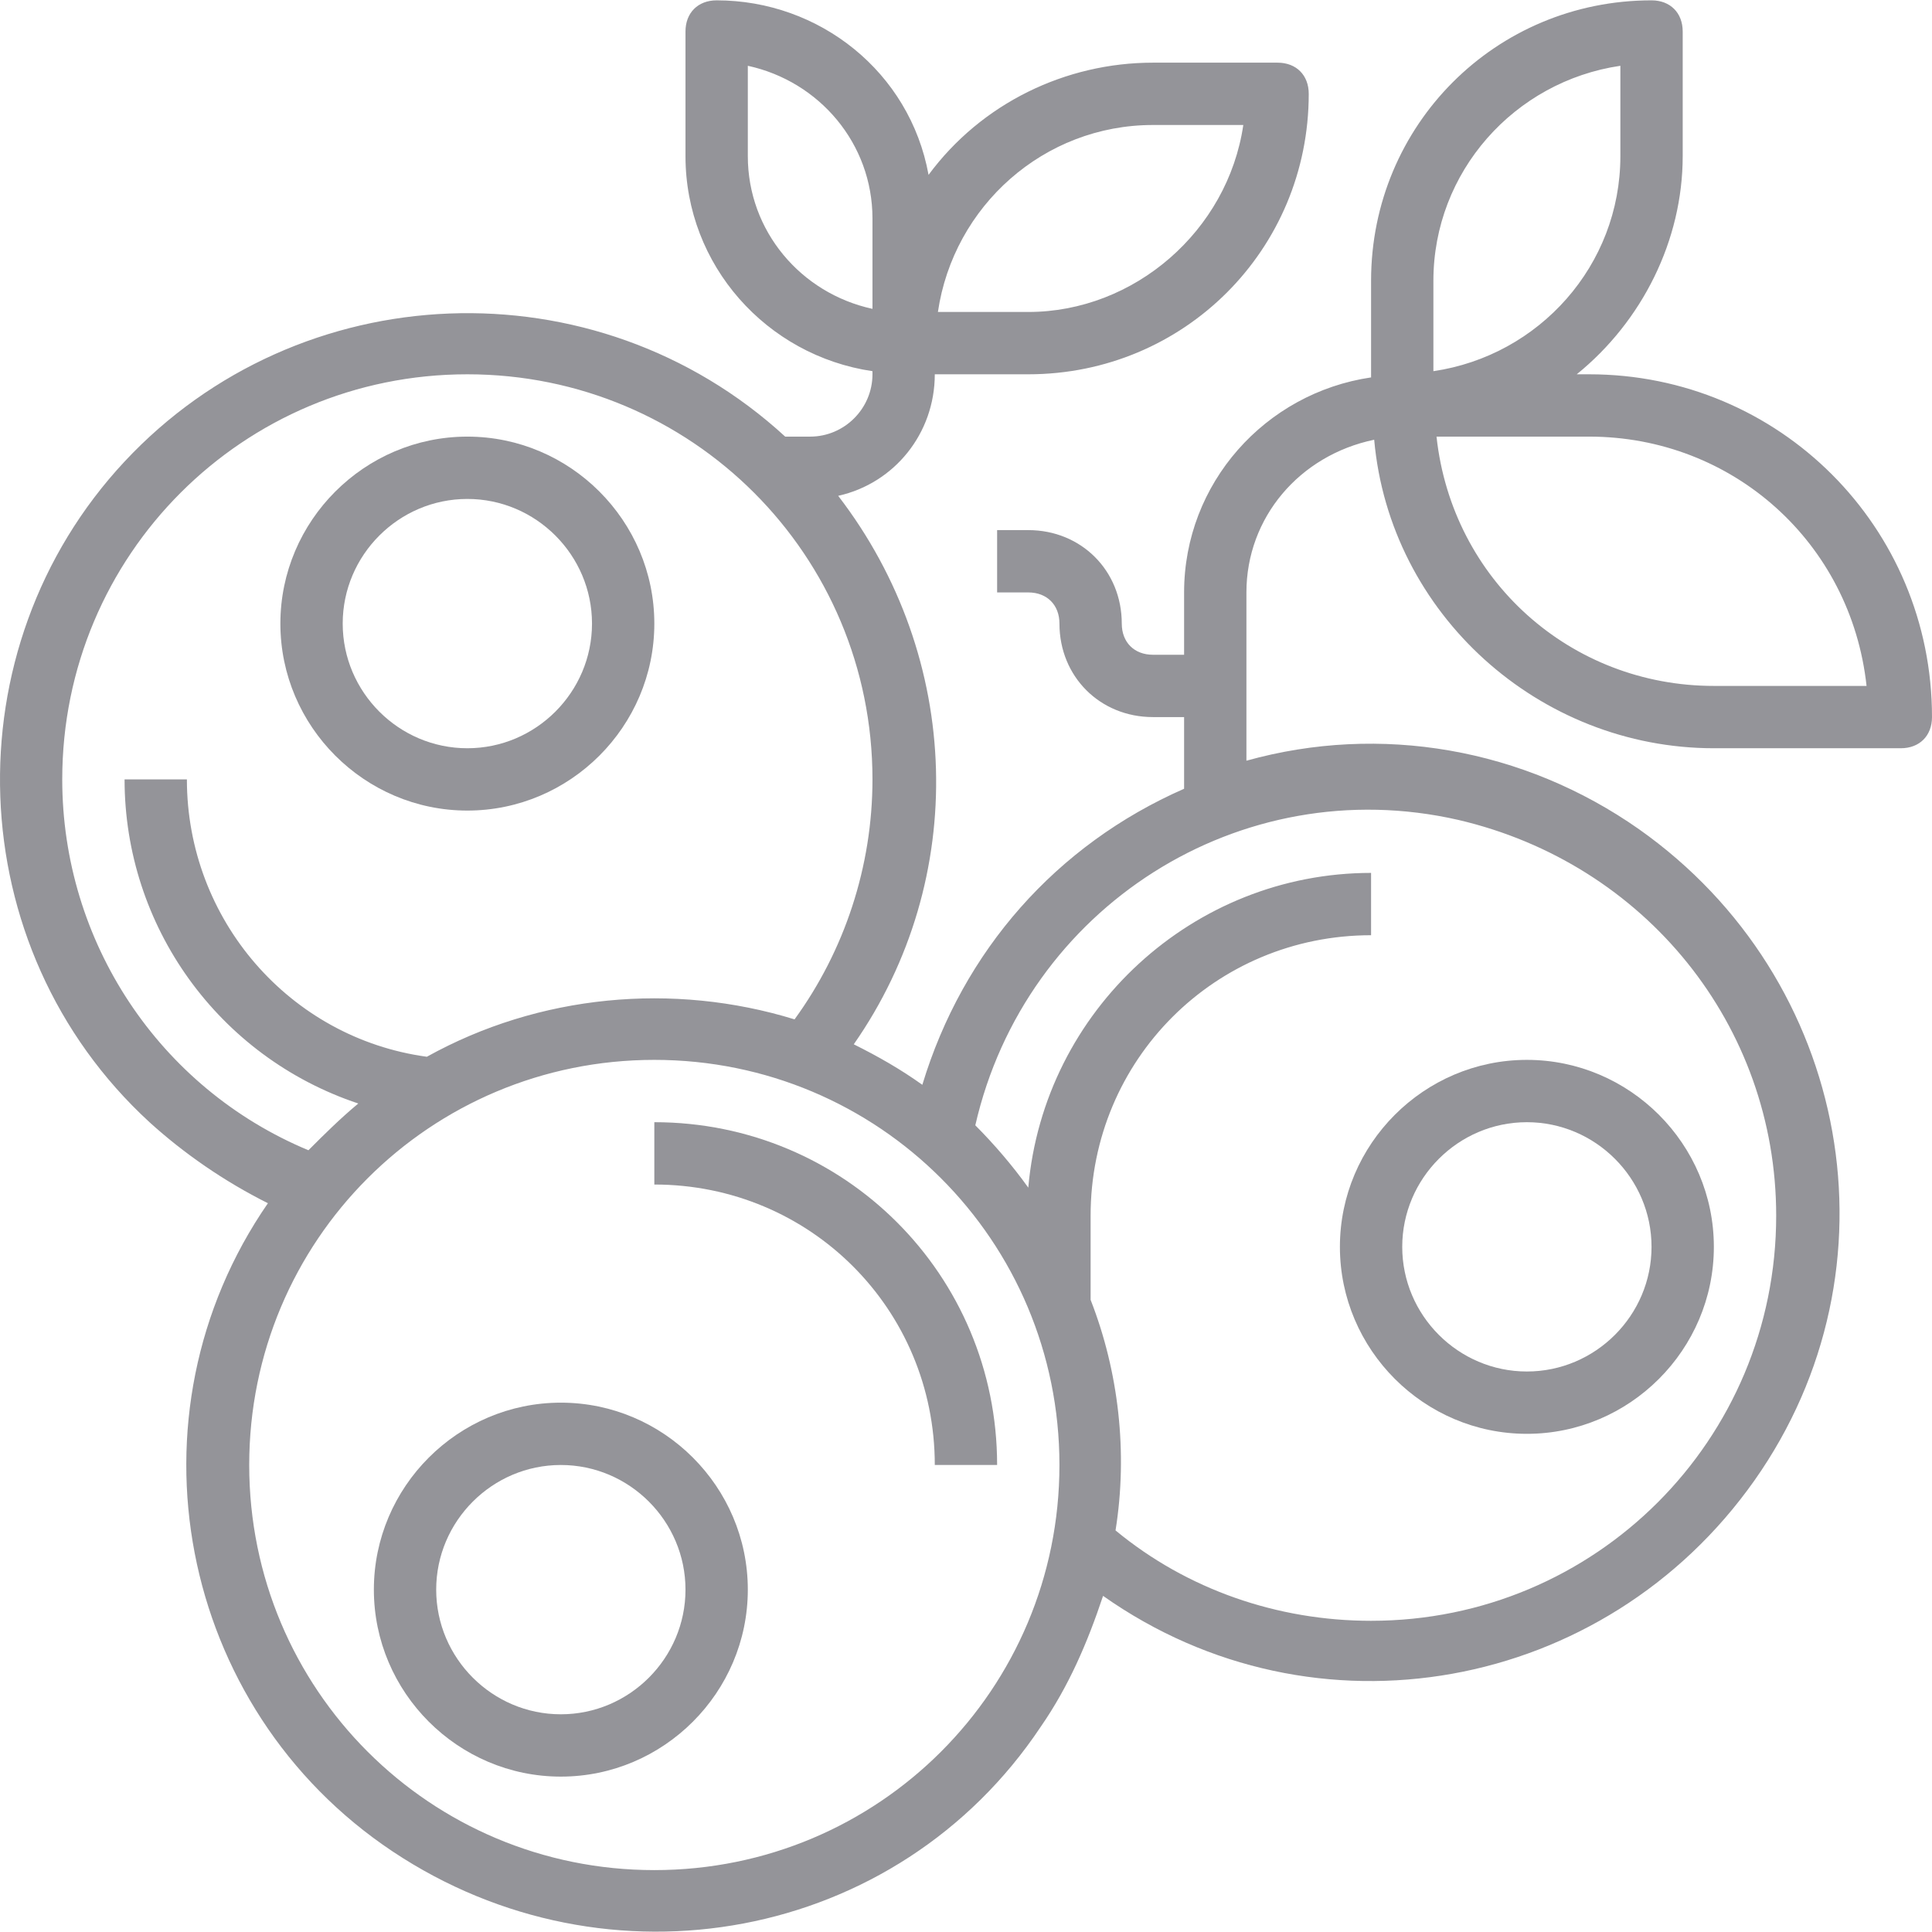 <svg version="1.1" xmlns="http://www.w3.org/2000/svg" xmlns:xlink="http://www.w3.org/1999/xlink" viewBox="0 0 495.978 495.978" xml:space="preserve"><g><g><path fill="#949499" d="M143.978,360.088c-26.4,0-48,21.6-48,48c0,26.4,21.6,48,48,48s48-21.6,48-48C191.978,381.688,170.378,360.088,143.978,360.088z M143.978,440.088c-17.6,0-32-14.4-32-32c0-17.6,14.4-32,32-32c17.6,0,32,14.4,32,32C175.978,425.688,161.578,440.088,143.978,440.088z"/></g></g><g><g><path fill="#949499" d="M391.978,272.088c-26.4,0-48,21.6-48,48c0,26.4,21.6,48,48,48c26.4,0,48-21.6,48-48C439.978,293.688,418.378,272.088,391.978,272.088z M391.978,352.088c-17.6,0-32-14.4-32-32c0-17.6,14.4-32,32-32c17.6,0,32,14.4,32,32C423.978,337.688,409.578,352.088,391.978,352.088z"/></g></g><g><g><path fill="#949499" d="M119.978,112.088c-26.4,0-48,21.6-48,48c0,26.4,21.6,48,48,48s48-21.6,48-48C167.978,133.688,146.378,112.088,119.978,112.088z M119.978,192.088c-17.6,0-32-14.4-32-32c0-17.6,14.4-32,32-32c17.6,0,32,14.4,32,32C151.978,177.688,137.578,192.088,119.978,192.088z"/></g></g><g><g><path fill="#949499" d="M167.978,288.088v16c40,0,72,32,72,72h16C255.978,327.288,216.778,288.088,167.978,288.088z"/></g></g><g><g><path fill="#949499" d="M407.978,96.088h-3.2c16.8-13.6,27.2-34.4,27.2-56v-32c0-4.8-3.2-8-8-8c-40,0-72,32-72,72v24.8c-27.2,4-48,27.2-48,55.2v16h-8c-4.8,0-8-3.2-8-8c0-13.6-10.4-24-24-24h-8v16h8c4.8,0,8,3.2,8,8c0,13.6,10.4,24,24,24h8v18.4c-32.8,14.4-56.8,41.6-67.2,76c-5.6-4-11.2-7.2-17.6-10.4c29.6-42.4,28-99.2-4-140.8c14.4-3.2,24.8-16,24.8-31.2h24c40,0,72-32,72-72c0-4.8-3.2-8-8-8h-32c-22.4,0-44,10.4-57.6,28.8c-4.8-26.4-28-44.8-54.4-44.8c-4.8,0-8,3.2-8,8v32c0,28,20.8,51.2,48,55.2v0.8c0,8.8-7.2,16-16,16h-6.4c-48.8-44.8-124.8-41.6-169.6,6.4c-44.8,48-42.4,124.8,6.4,169.6c8.8,8,19.2,15.2,30.4,20.8c-37.6,54.4-23.2,129.6,32,166.4c55.2,36.8,129.6,23.2,166.4-32c7.2-10.4,12-21.6,16-33.6c54.4,38.4,128.8,24.8,167.2-29.6c38.4-54.4,24.8-128.8-29.6-167.2c-29.6-20.8-66.4-27.2-100.8-17.6v-43.2c0-19.2,13.6-35.2,32.8-39.2c4,44.8,42.4,79.2,87.2,79.2h48c4.8,0,8-3.2,8-8C495.978,135.288,456.778,96.088,407.978,96.088z M295.978,32.088h23.2c-4,27.2-28,48-55.2,48h-23.2C244.778,52.888,267.978,32.088,295.978,32.088z M191.978,40.088v-23.2c18.4,4,32,20,32,39.2v23.2C205.578,75.288,191.978,59.288,191.978,40.088z M15.978,200.088c0-57.6,46.4-104,104-104c57.6,0,104,46.4,104,104c0,22.4-7.2,44-20,61.6c-31.2-9.6-65.6-6.4-94.4,9.6c-35.2-4.8-61.6-35.2-61.6-71.2h-16c0,37.6,24,71.2,60,83.2c-4.8,4-8.8,8-12.8,12C40.778,279.288,15.978,241.688,15.978,200.088z M167.978,480.088c-57.6,0-104-46.4-104-104c0-57.6,46.4-104,104-104c57.6,0,104,46.4,104,104C271.978,433.688,225.578,480.088,167.978,480.088z M374.378,210.488c48,11.2,81.6,52.8,81.6,101.6c0,57.6-46.4,104-104,104c-24,0-47.2-8-65.6-23.2c3.2-20,0.8-40.8-6.4-59.2v-21.6c0-40,32-72,72-72v-16c-45.6,0-84,35.2-88,80.8c-4-5.6-8.8-11.2-13.6-16C263.178,232.888,318.378,197.688,374.378,210.488z M367.978,72.088c0-28,20.8-51.2,48-55.2v23.2c0,28-20.8,51.2-48,55.2V72.088z M439.978,176.088c-36.8,0-67.2-27.2-71.2-64h39.2c36.8,0,67.2,27.2,71.2,64H439.978z"/></g></g></svg>